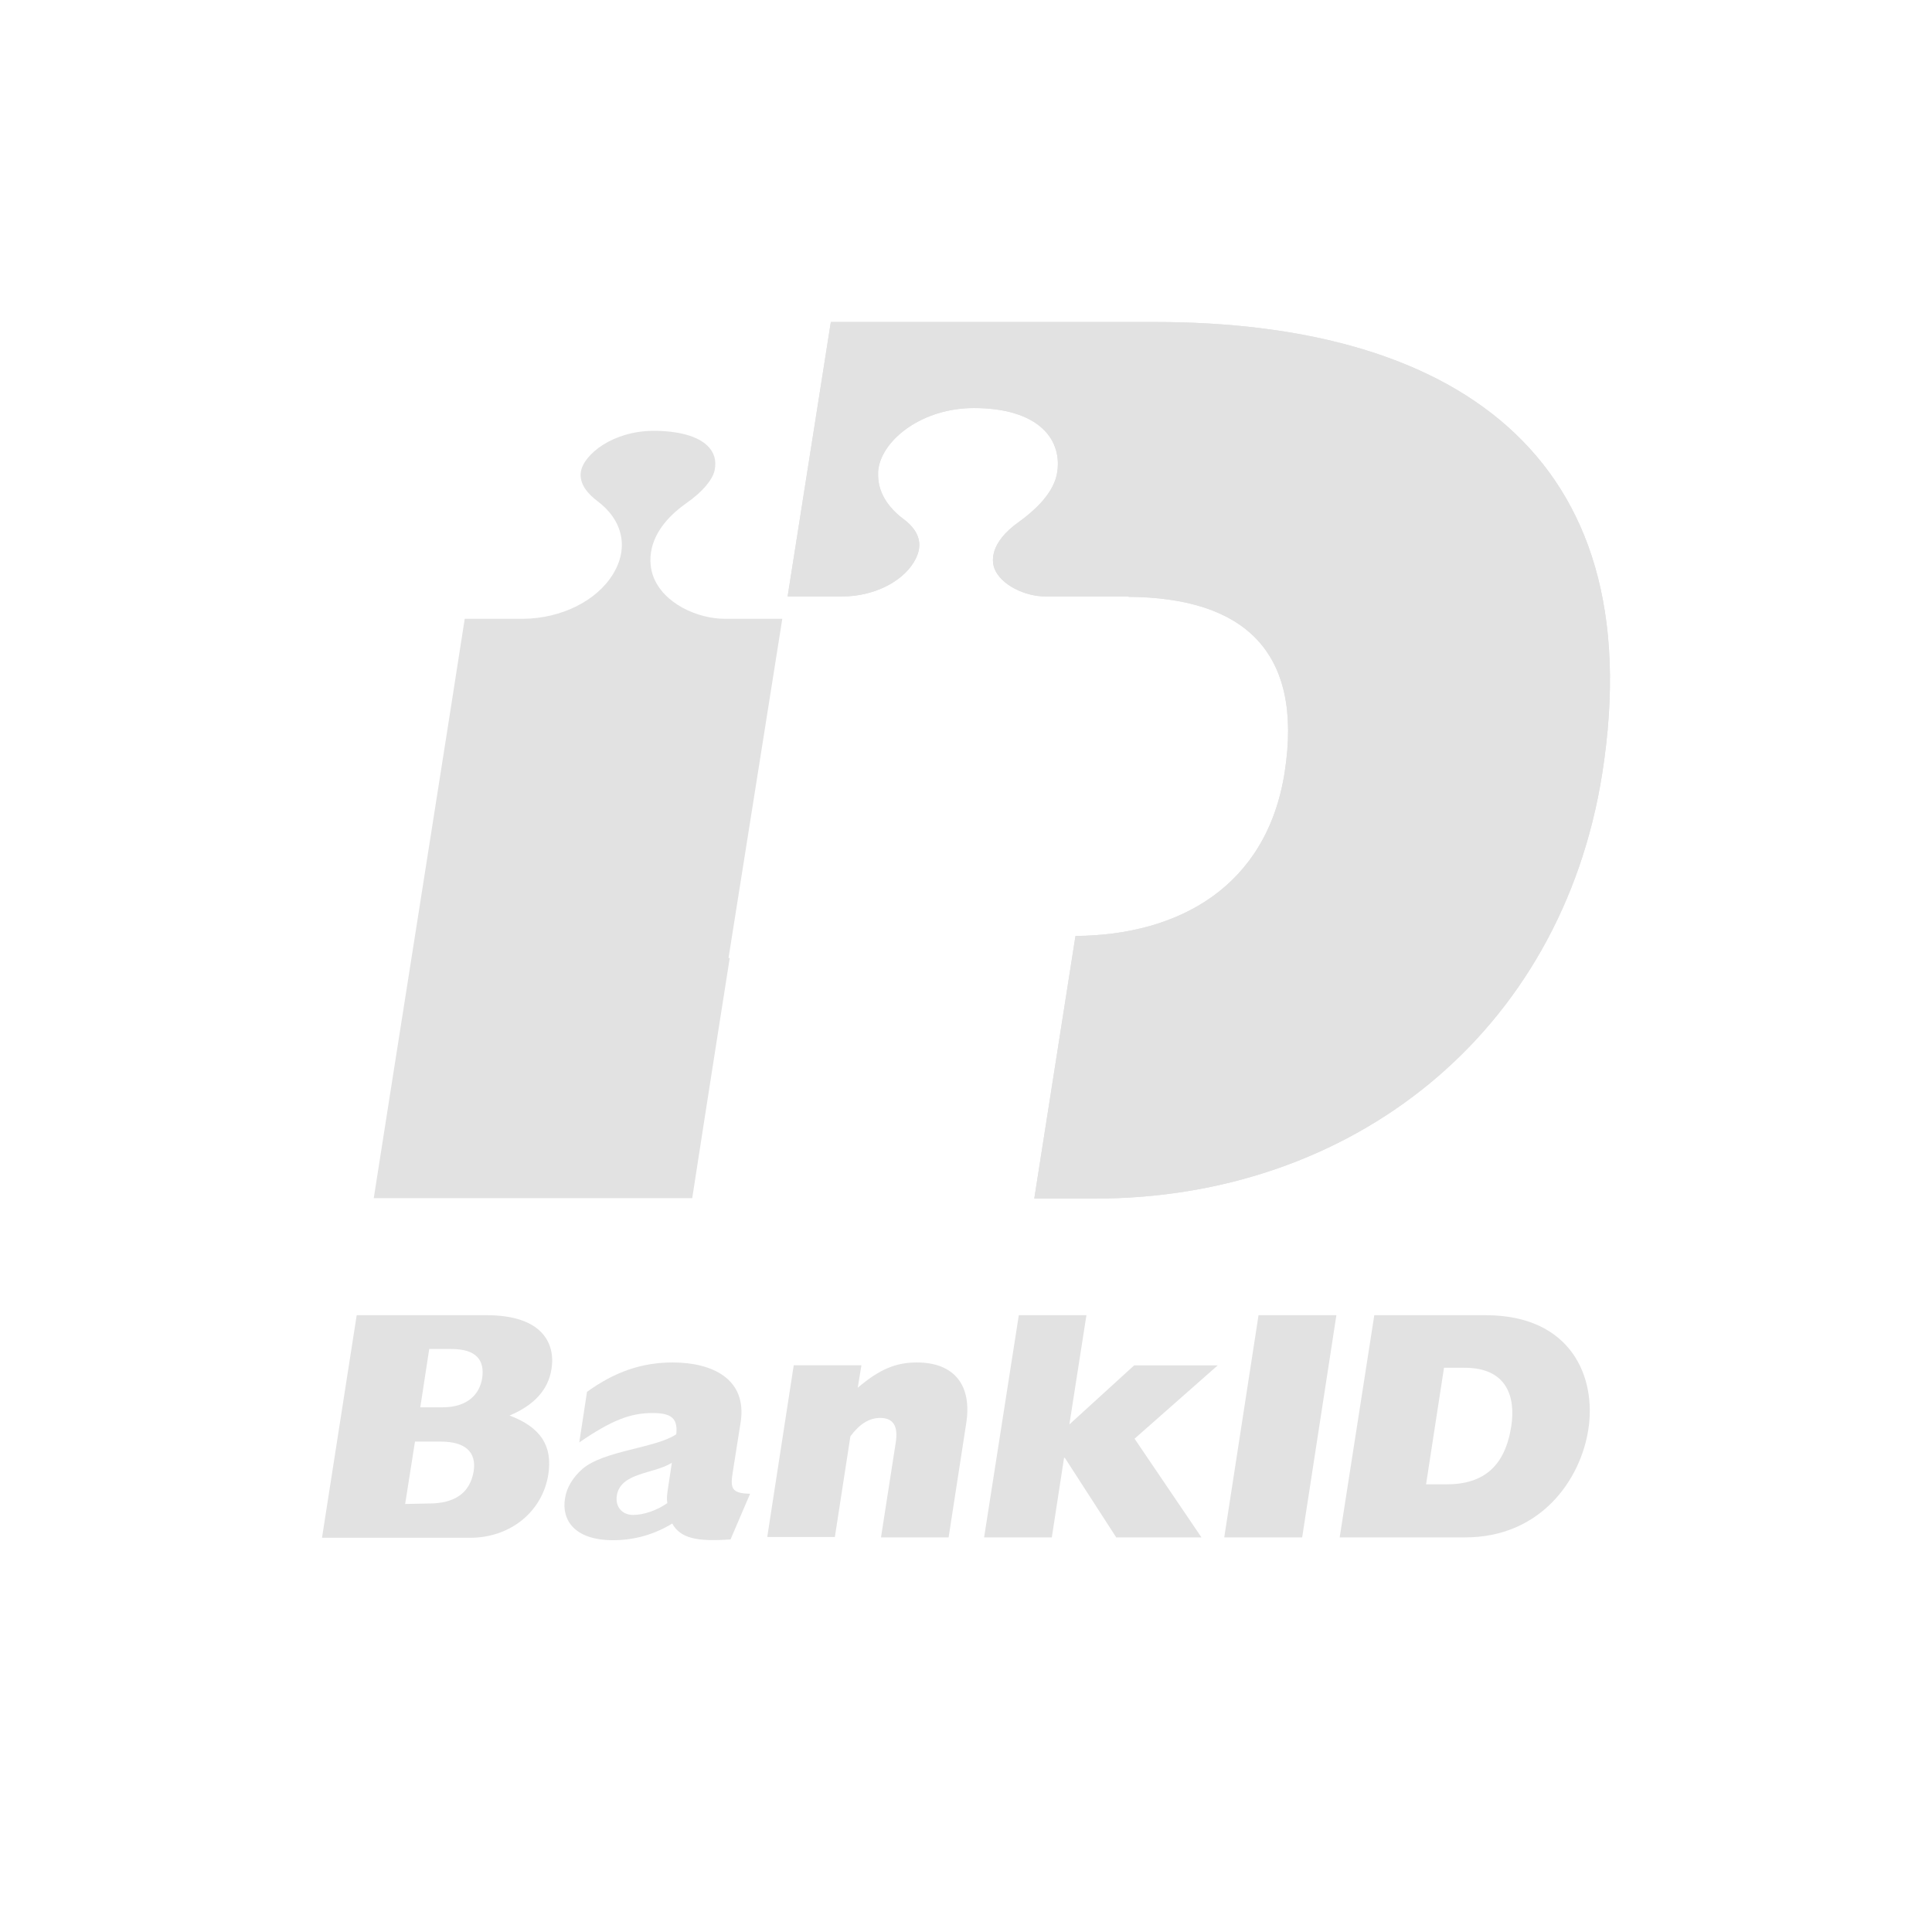 <svg width="24" height="24" viewBox="0 0 24 24" fill="none" xmlns="http://www.w3.org/2000/svg">
<path d="M9.05 11.901L9.718 7.687C9.455 7.687 9.004 7.687 9.004 7.687C8.67 7.687 8.239 7.5 8.113 7.155C8.072 7.039 7.976 6.639 8.528 6.249C8.725 6.112 8.852 5.96 8.877 5.844C8.903 5.722 8.872 5.616 8.786 5.535C8.665 5.418 8.427 5.352 8.123 5.352C7.611 5.352 7.252 5.646 7.216 5.859C7.191 6.016 7.312 6.142 7.419 6.223C7.738 6.461 7.814 6.806 7.616 7.13C7.414 7.464 6.973 7.682 6.502 7.687C6.502 7.687 6.036 7.687 5.773 7.687C5.712 8.097 4.719 14.388 4.643 14.884H8.599C8.634 14.661 8.817 13.471 9.065 11.901H9.05Z" fill="#E2E2E2"/>
<path d="M14.347 4H10.321L9.784 7.409H10.468C10.842 7.409 11.197 7.236 11.349 6.988C11.399 6.907 11.42 6.836 11.42 6.77C11.42 6.629 11.324 6.522 11.227 6.451C10.964 6.254 10.908 6.046 10.908 5.899C10.908 5.869 10.908 5.844 10.913 5.818C10.969 5.459 11.455 5.069 12.098 5.069C12.483 5.069 12.777 5.16 12.954 5.327C13.111 5.474 13.172 5.681 13.127 5.899C13.071 6.158 12.813 6.37 12.666 6.477C12.276 6.75 12.326 6.988 12.352 7.059C12.433 7.272 12.742 7.409 12.98 7.409H14.018C14.018 7.409 14.018 7.409 14.018 7.414C15.436 7.424 16.196 8.077 15.958 9.597C15.735 11.01 14.651 11.617 13.36 11.627L12.848 14.889H13.603C16.788 14.889 19.392 12.843 19.903 9.612C20.536 5.6 17.994 4 14.347 4Z" fill="#E2E2E2"/>
<path d="M14.347 4H10.321L9.784 7.409H10.468C10.842 7.409 11.197 7.236 11.349 6.988C11.399 6.907 11.42 6.836 11.42 6.77C11.42 6.629 11.324 6.522 11.227 6.451C10.964 6.254 10.908 6.046 10.908 5.899C10.908 5.869 10.908 5.844 10.913 5.818C10.969 5.459 11.455 5.069 12.098 5.069C12.483 5.069 12.777 5.16 12.954 5.327C13.111 5.474 13.172 5.681 13.127 5.899C13.071 6.158 12.813 6.37 12.666 6.477C12.276 6.75 12.326 6.988 12.352 7.059C12.433 7.272 12.742 7.409 12.98 7.409H14.018C14.018 7.409 14.018 7.409 14.018 7.414C15.436 7.424 16.196 8.077 15.958 9.597C15.735 11.01 14.651 11.617 13.36 11.627L12.848 14.889H13.603C16.788 14.889 19.392 12.843 19.903 9.612C20.536 5.6 17.994 4 14.347 4Z" fill="#E2E2E2"/>
<path d="M4.431 16.338H6.046C6.735 16.338 6.902 16.687 6.851 17.006C6.811 17.265 6.634 17.457 6.33 17.584C6.715 17.73 6.867 17.958 6.811 18.318C6.74 18.769 6.35 19.103 5.838 19.103H4L4.431 16.338ZM5.499 17.482C5.813 17.482 5.96 17.315 5.99 17.118C6.021 16.905 5.925 16.758 5.611 16.758H5.332L5.221 17.482H5.499V17.482ZM5.327 18.677C5.651 18.677 5.838 18.546 5.884 18.277C5.92 18.044 5.788 17.908 5.474 17.908H5.155L5.033 18.683L5.327 18.677Z" fill="#E2E2E2"/>
<path d="M9.075 19.123C8.654 19.154 8.452 19.108 8.351 18.926C8.128 19.062 7.88 19.133 7.616 19.133C7.14 19.133 6.973 18.885 7.019 18.612C7.039 18.48 7.115 18.353 7.236 18.247C7.5 18.019 8.148 17.989 8.401 17.817C8.421 17.624 8.346 17.553 8.107 17.553C7.829 17.553 7.596 17.644 7.196 17.918L7.292 17.29C7.636 17.042 7.971 16.925 8.356 16.925C8.847 16.925 9.282 17.128 9.201 17.665L9.105 18.272C9.07 18.485 9.08 18.551 9.318 18.556L9.075 19.123ZM8.346 18.171C8.123 18.313 7.707 18.288 7.662 18.581C7.642 18.718 7.728 18.819 7.864 18.819C7.996 18.819 8.158 18.764 8.29 18.672C8.28 18.622 8.285 18.571 8.3 18.475L8.346 18.171Z" fill="#E2E2E2"/>
<path d="M9.86 16.96H10.701L10.655 17.239C10.924 17.011 11.126 16.925 11.389 16.925C11.86 16.925 12.078 17.214 12.002 17.685L11.784 19.098H10.944L11.126 17.928C11.162 17.715 11.096 17.614 10.934 17.614C10.802 17.614 10.68 17.685 10.564 17.842L10.371 19.093H9.531L9.86 16.96Z" fill="#E2E2E2"/>
<path d="M12.656 16.338H13.496L13.284 17.695L14.089 16.961H15.127L14.094 17.872L14.925 19.098H13.866L13.228 18.11H13.218L13.066 19.098H12.225L12.656 16.338Z" fill="#E2E2E2"/>
<path d="M15.634 16.338H16.601L16.176 19.098H15.208L15.634 16.338Z" fill="#E2E2E2"/>
<path d="M17.072 16.338H18.455C19.523 16.338 19.832 17.113 19.731 17.756C19.635 18.384 19.138 19.098 18.201 19.098H16.642L17.072 16.338ZM17.968 18.439C18.439 18.439 18.698 18.206 18.774 17.715C18.829 17.351 18.718 16.991 18.196 16.991H17.938L17.715 18.439H17.968V18.439Z" fill="#E2E2E2"/>
</svg>
